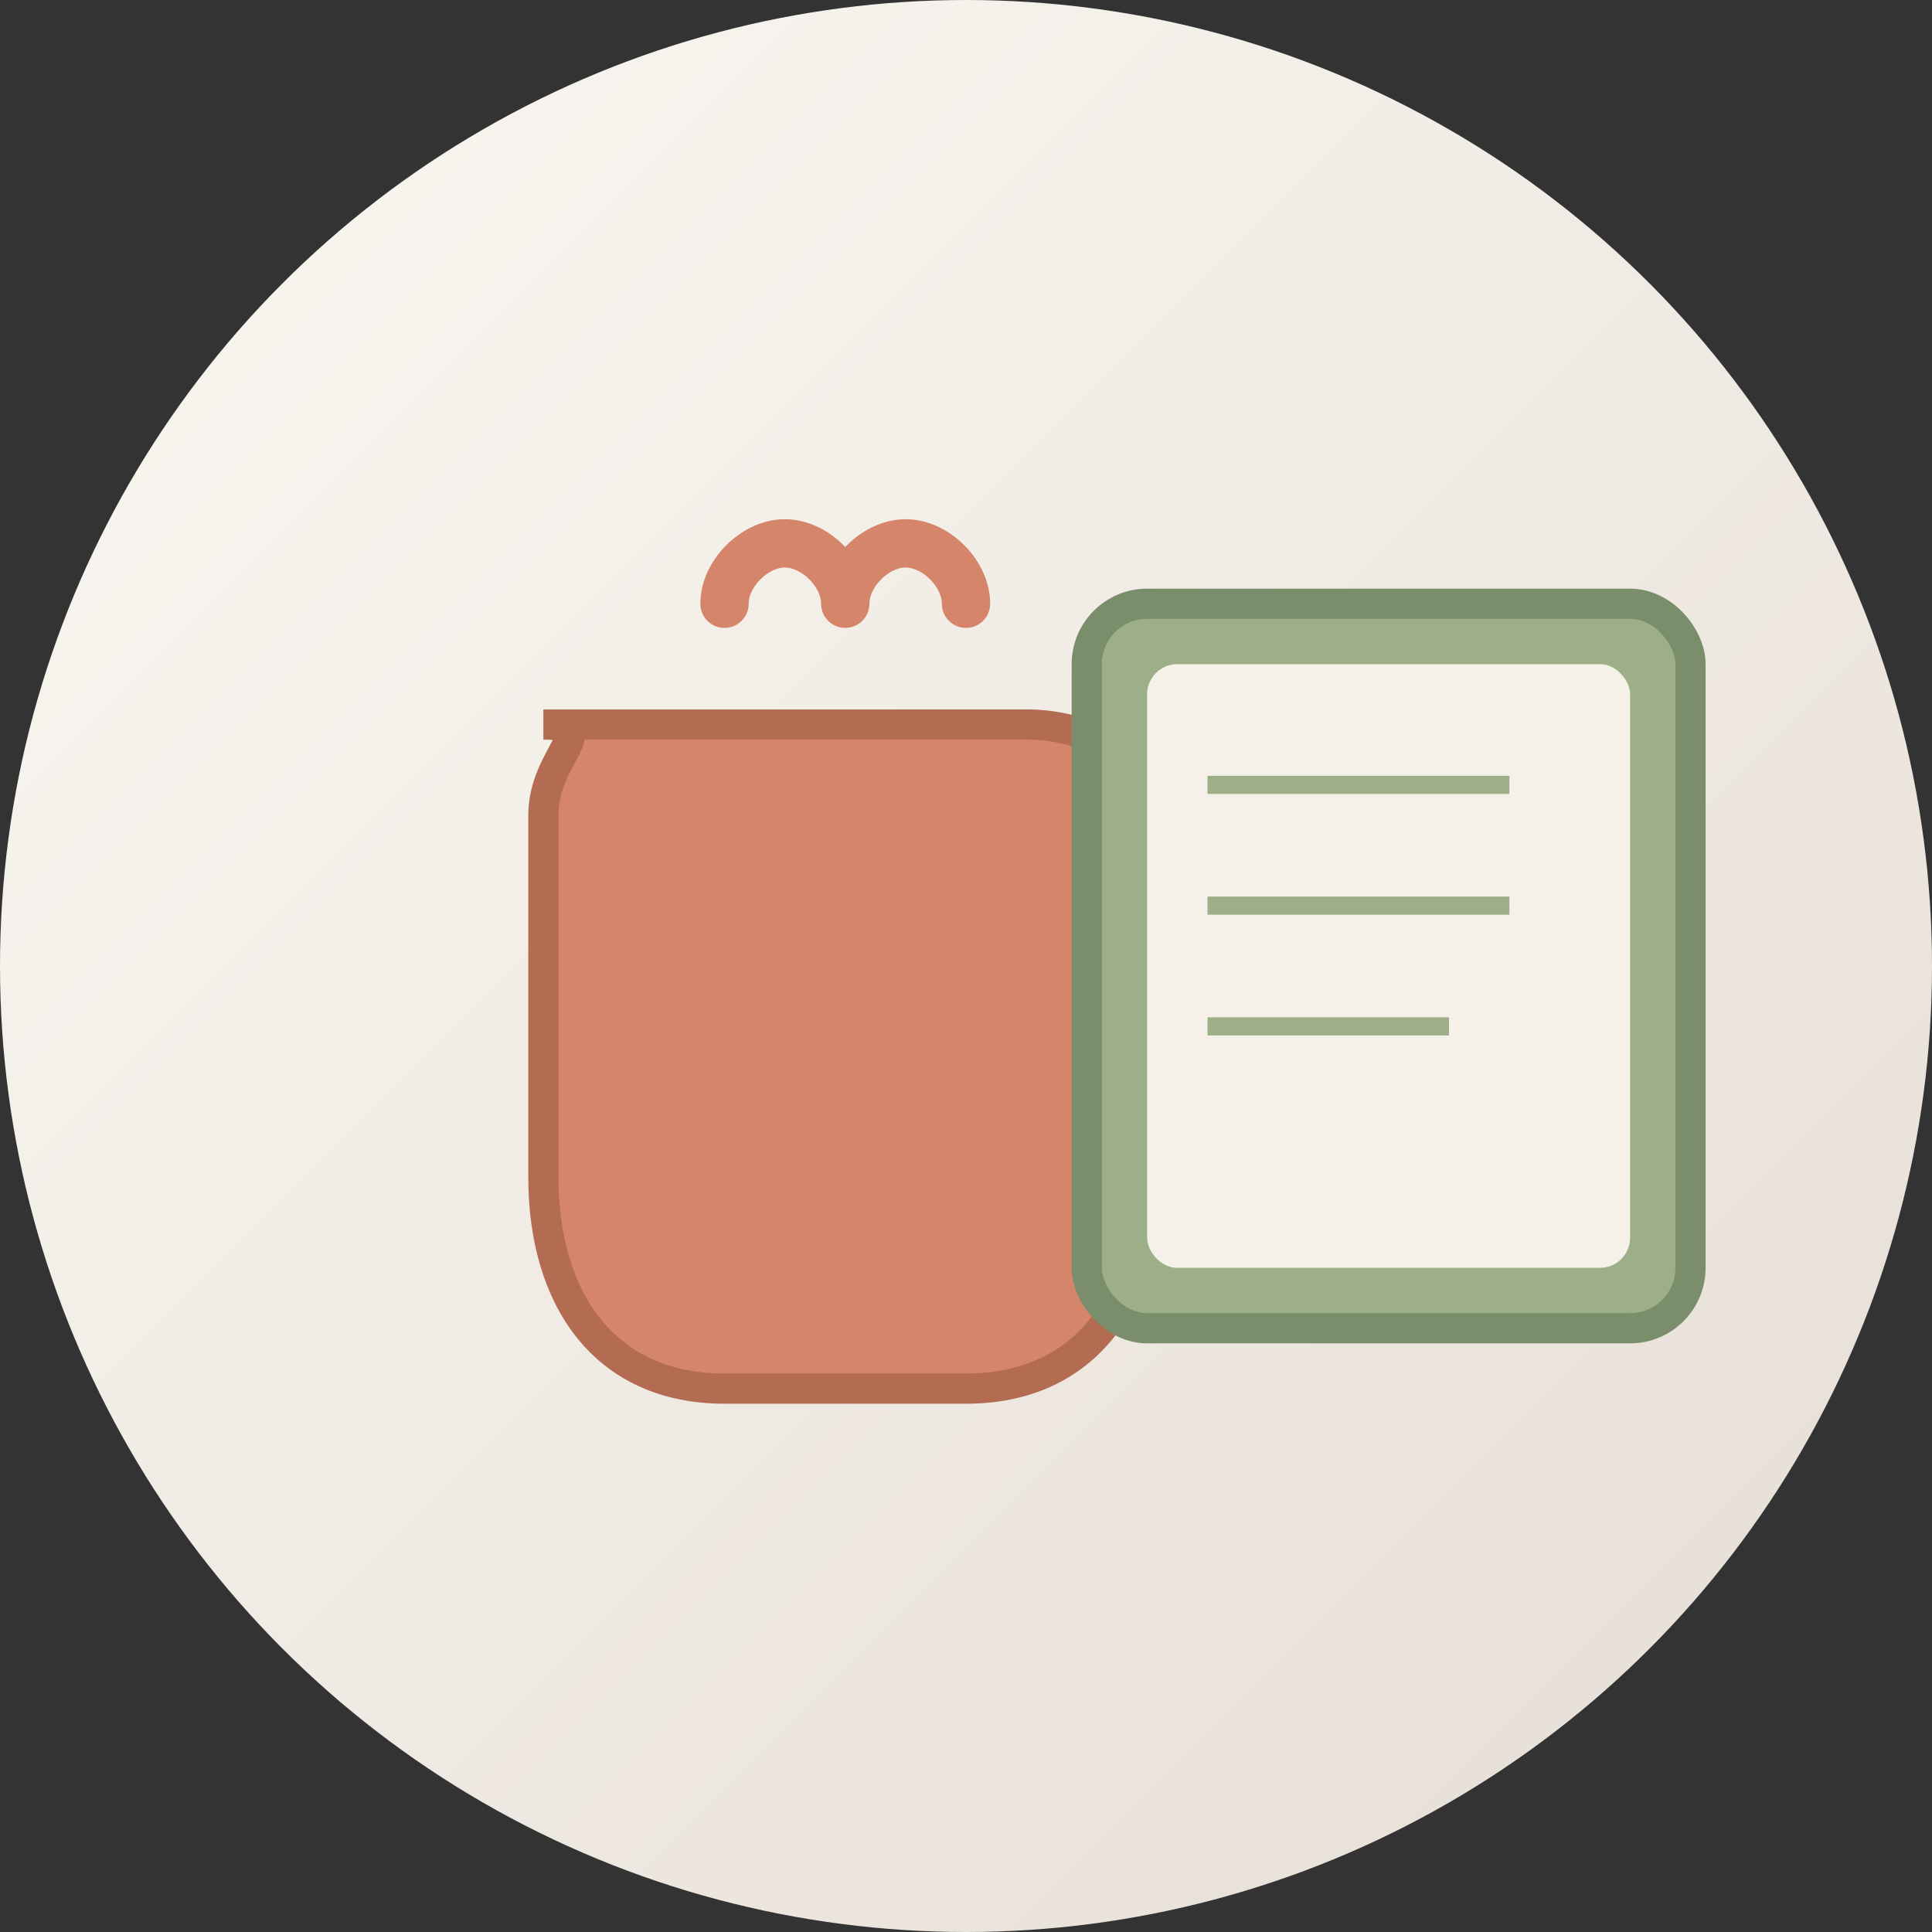 <svg width="32" height="32" viewBox="0 0 32 32" fill="none" xmlns="http://www.w3.org/2000/svg">
  <rect x="0" y="0" width="32" height="32" fill="#333333" stroke="none"/>
  <!-- Background circle with warm fall gradient -->
  <circle cx="16" cy="16" r="16" fill="url(#background)"/>

  <!-- Coffee cup (terracotta/rust color) -->
  <g transform="translate(6, 8)">
    <!-- Cup body -->
    <path d="M3 4h8c1 0 2 0.5 2 1.5v6c0 2-1 3.5-3 3.5H6c-2 0-3-1.5-3-3.5v-6C3 4.5 4 4 3 4z"
          fill="#D4856A" stroke="#B36B52" stroke-width="0.5"/>
    <!-- Handle -->
    <path d="M13 6c1 0 2 1 2 2s-1 2-2 2"
          fill="none" stroke="#B36B52" stroke-width="1" stroke-linecap="round"/>
    <!-- Coffee steam -->
    <path d="M6 2c0-0.5 0.5-1 1-1s1 0.5 1 1M8 2c0-0.5 0.5-1 1-1s1 0.5 1 1"
          fill="none" stroke="#D4856A" stroke-width="0.8" stroke-linecap="round"/>
  </g>

  <!-- Book (sage green color) -->
  <g transform="translate(18, 10)">
    <!-- Book cover -->
    <rect x="0" y="0" width="10" height="12" rx="1" fill="#9CAF88" stroke="#7A8E6B" stroke-width="0.5"/>
    <!-- Book pages -->
    <rect x="1" y="1" width="8" height="10" rx="0.5" fill="#F5F0E8"/>
    <!-- Page lines -->
    <line x1="2" y1="3" x2="7" y2="3" stroke="#9CAF88" stroke-width="0.3"/>
    <line x1="2" y1="5" x2="7" y2="5" stroke="#9CAF88" stroke-width="0.3"/>
    <line x1="2" y1="7" x2="6" y2="7" stroke="#9CAF88" stroke-width="0.3"/>
  </g>

  <!-- Gradient definitions -->
  <defs>
    <linearGradient id="background" x1="0%" y1="0%" x2="100%" y2="100%">
      <stop offset="0%" style="stop-color:#FAF8F3;stop-opacity:1" />
      <stop offset="100%" style="stop-color:#E5DDD5;stop-opacity:1" />
    </linearGradient>
  </defs>
</svg>